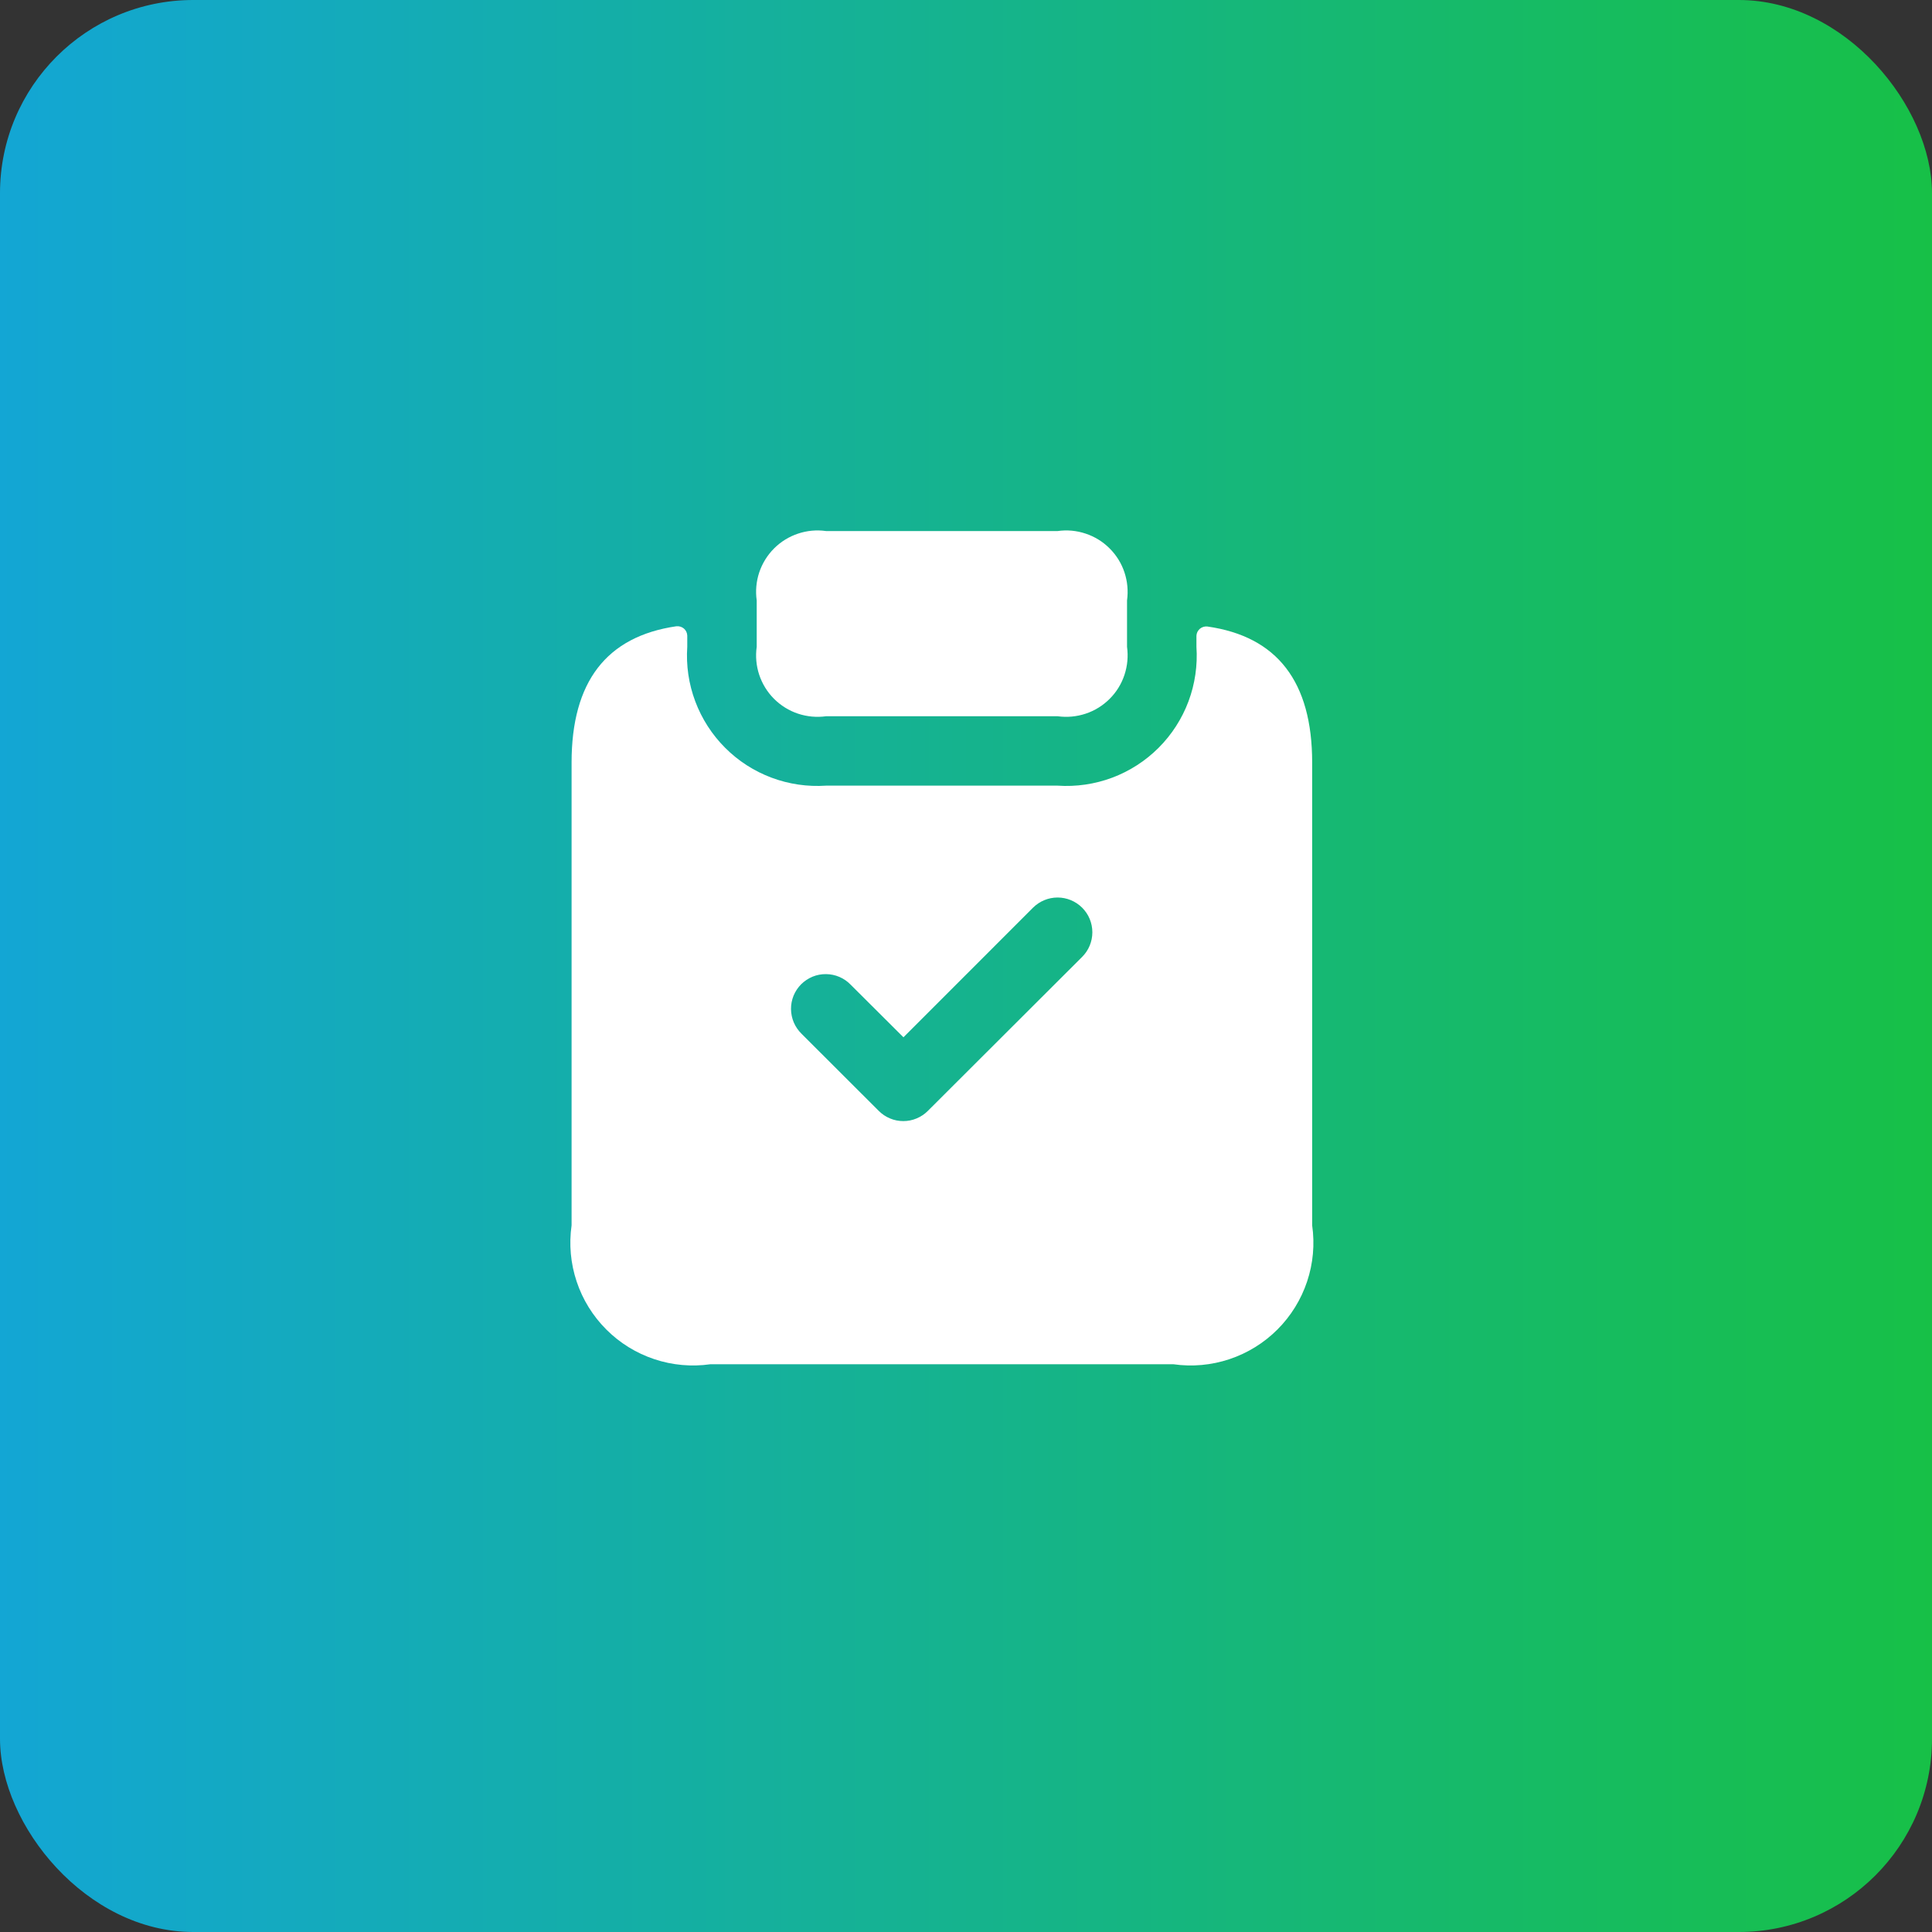 <svg width="40" height="40" viewBox="0 0 40 40" fill="none" xmlns="http://www.w3.org/2000/svg">
<rect x="0" y="0" width="40" height="40" fill="#333333" stroke="none"/>
<rect width="40" height="40" rx="4" fill="url(#paint0_linear_384_716)"/>
<path d="M15.667 13.391V12.433C15.639 12.237 15.657 12.038 15.719 11.851C15.782 11.664 15.887 11.494 16.026 11.355C16.166 11.215 16.336 11.11 16.523 11.048C16.71 10.985 16.909 10.967 17.104 10.995H21.896C22.091 10.967 22.29 10.985 22.477 11.048C22.665 11.11 22.835 11.215 22.974 11.355C23.114 11.494 23.219 11.664 23.281 11.851C23.343 12.038 23.361 12.237 23.334 12.433V13.391C23.361 13.586 23.343 13.785 23.281 13.972C23.219 14.16 23.114 14.33 22.974 14.469C22.835 14.608 22.665 14.714 22.477 14.776C22.29 14.838 22.091 14.856 21.896 14.829H17.104C16.909 14.856 16.71 14.838 16.523 14.776C16.336 14.714 16.166 14.608 16.026 14.469C15.887 14.33 15.782 14.16 15.719 13.972C15.657 13.785 15.639 13.586 15.667 13.391ZM27.167 15.787V25.37C27.223 25.761 27.187 26.159 27.062 26.533C26.937 26.907 26.727 27.247 26.448 27.526C26.169 27.805 25.829 28.015 25.455 28.14C25.081 28.265 24.682 28.301 24.292 28.245H14.709C14.318 28.301 13.92 28.265 13.546 28.14C13.171 28.015 12.831 27.805 12.553 27.526C12.274 27.247 12.063 26.907 11.939 26.533C11.814 26.159 11.778 25.761 11.834 25.37V15.787C11.834 14.117 12.554 13.177 14.004 12.966C14.032 12.963 14.06 12.966 14.086 12.974C14.113 12.982 14.137 12.995 14.159 13.013C14.18 13.031 14.197 13.053 14.209 13.078C14.221 13.103 14.228 13.13 14.229 13.158V13.391C14.203 13.775 14.259 14.161 14.395 14.522C14.53 14.882 14.741 15.21 15.013 15.482C15.285 15.755 15.613 15.966 15.974 16.101C16.334 16.236 16.72 16.292 17.104 16.266H21.896C22.28 16.292 22.666 16.236 23.027 16.101C23.387 15.966 23.715 15.755 23.988 15.482C24.26 15.21 24.471 14.882 24.606 14.522C24.741 14.161 24.797 13.775 24.771 13.391V13.163C24.772 13.135 24.779 13.108 24.791 13.083C24.804 13.058 24.821 13.036 24.842 13.018C24.863 13 24.888 12.987 24.914 12.979C24.941 12.971 24.969 12.968 24.996 12.971C26.446 13.177 27.167 14.117 27.167 15.787ZM22.404 18.792C22.269 18.658 22.087 18.582 21.896 18.582C21.706 18.582 21.523 18.658 21.388 18.792L18.705 21.476L17.612 20.387C17.546 20.318 17.467 20.264 17.379 20.226C17.291 20.188 17.197 20.169 17.102 20.168C17.006 20.167 16.911 20.185 16.823 20.221C16.735 20.258 16.655 20.311 16.587 20.378C16.52 20.446 16.466 20.526 16.43 20.614C16.394 20.703 16.376 20.797 16.377 20.893C16.378 20.988 16.398 21.083 16.435 21.17C16.473 21.258 16.528 21.337 16.596 21.404L18.194 23C18.261 23.067 18.34 23.12 18.427 23.156C18.514 23.193 18.608 23.211 18.702 23.211C18.796 23.211 18.89 23.193 18.977 23.156C19.064 23.12 19.143 23.067 19.21 23L22.404 19.812C22.471 19.745 22.525 19.666 22.561 19.578C22.597 19.491 22.616 19.397 22.616 19.302C22.616 19.207 22.597 19.113 22.561 19.026C22.525 18.938 22.471 18.859 22.404 18.792Z" fill="white"/>
<defs>
<linearGradient id="paint0_linear_384_716" x1="0" y1="20" x2="40" y2="20" gradientUnits="userSpaceOnUse">
<stop stop-color="#13A6D4"/>
<stop offset="1" stop-color="#17C047"/>
</linearGradient>
</defs>
</svg>
